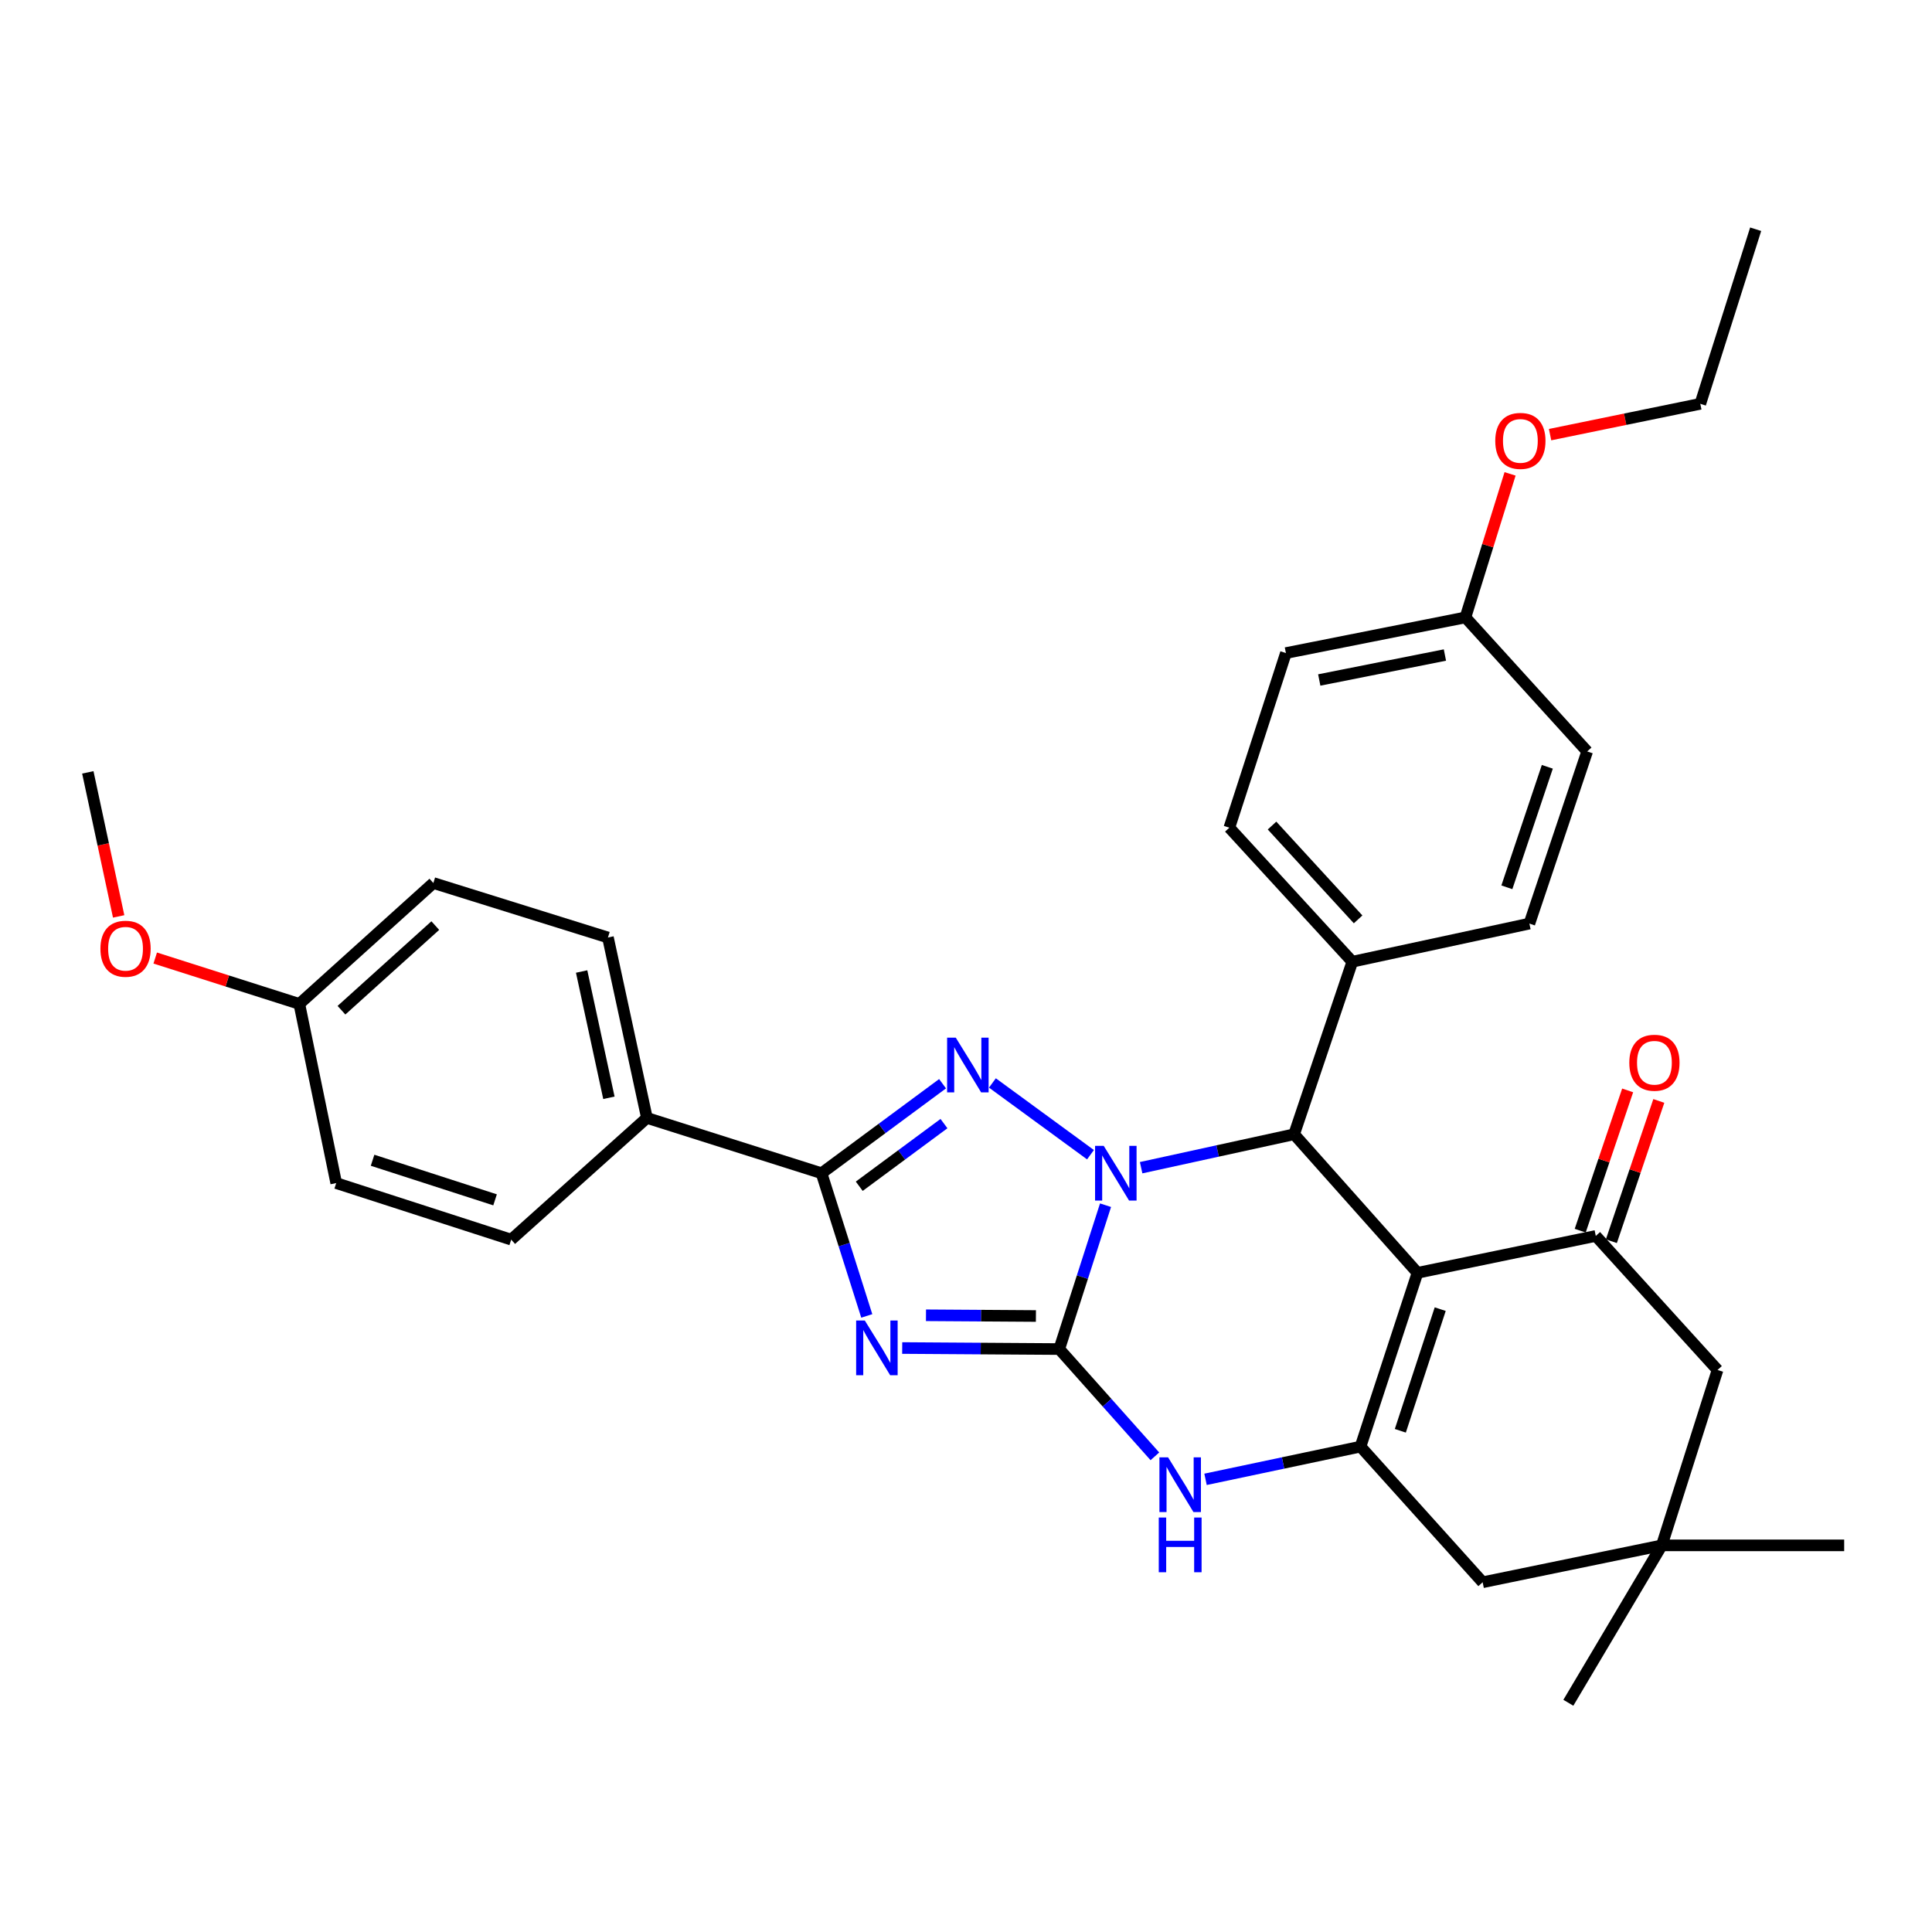<?xml version='1.0' encoding='iso-8859-1'?>
<svg version='1.1' baseProfile='full'
              xmlns='http://www.w3.org/2000/svg'
                      xmlns:rdkit='http://www.rdkit.org/xml'
                      xmlns:xlink='http://www.w3.org/1999/xlink'
                  xml:space='preserve'
width='1000px' height='1000px' viewBox='0 0 1000 1000'>
<!-- END OF HEADER -->
<rect style='opacity:1.0;fill:#FFFFFF;stroke:none' width='1000' height='1000' x='0' y='0'> </rect>
<path class='bond-0' d='M 572.223,623.812 L 560.245,661.042' style='fill:none;fill-rule:evenodd;stroke:#0000FF;stroke-width:6px;stroke-linecap:butt;stroke-linejoin:miter;stroke-opacity:1' />
<path class='bond-0' d='M 560.245,661.042 L 548.267,698.272' style='fill:none;fill-rule:evenodd;stroke:#000000;stroke-width:6px;stroke-linecap:butt;stroke-linejoin:miter;stroke-opacity:1' />
<path class='bond-3' d='M 564.435,597.672 L 513.671,560.541' style='fill:none;fill-rule:evenodd;stroke:#0000FF;stroke-width:6px;stroke-linecap:butt;stroke-linejoin:miter;stroke-opacity:1' />
<path class='bond-6' d='M 590.649,604.399 L 630.241,595.746' style='fill:none;fill-rule:evenodd;stroke:#0000FF;stroke-width:6px;stroke-linecap:butt;stroke-linejoin:miter;stroke-opacity:1' />
<path class='bond-6' d='M 630.241,595.746 L 669.834,587.093' style='fill:none;fill-rule:evenodd;stroke:#000000;stroke-width:6px;stroke-linecap:butt;stroke-linejoin:miter;stroke-opacity:1' />
<path class='bond-1' d='M 548.267,698.272 L 507.624,698.003' style='fill:none;fill-rule:evenodd;stroke:#000000;stroke-width:6px;stroke-linecap:butt;stroke-linejoin:miter;stroke-opacity:1' />
<path class='bond-1' d='M 507.624,698.003 L 466.98,697.734' style='fill:none;fill-rule:evenodd;stroke:#0000FF;stroke-width:6px;stroke-linecap:butt;stroke-linejoin:miter;stroke-opacity:1' />
<path class='bond-1' d='M 536.187,681.163 L 507.736,680.974' style='fill:none;fill-rule:evenodd;stroke:#000000;stroke-width:6px;stroke-linecap:butt;stroke-linejoin:miter;stroke-opacity:1' />
<path class='bond-1' d='M 507.736,680.974 L 479.286,680.786' style='fill:none;fill-rule:evenodd;stroke:#0000FF;stroke-width:6px;stroke-linecap:butt;stroke-linejoin:miter;stroke-opacity:1' />
<path class='bond-7' d='M 548.267,698.272 L 573.017,726.033' style='fill:none;fill-rule:evenodd;stroke:#000000;stroke-width:6px;stroke-linecap:butt;stroke-linejoin:miter;stroke-opacity:1' />
<path class='bond-7' d='M 573.017,726.033 L 597.766,753.793' style='fill:none;fill-rule:evenodd;stroke:#0000FF;stroke-width:6px;stroke-linecap:butt;stroke-linejoin:miter;stroke-opacity:1' />
<path class='bond-32' d='M 448.64,681.117 L 436.932,644.19' style='fill:none;fill-rule:evenodd;stroke:#0000FF;stroke-width:6px;stroke-linecap:butt;stroke-linejoin:miter;stroke-opacity:1' />
<path class='bond-32' d='M 436.932,644.19 L 425.225,607.262' style='fill:none;fill-rule:evenodd;stroke:#000000;stroke-width:6px;stroke-linecap:butt;stroke-linejoin:miter;stroke-opacity:1' />
<path class='bond-2' d='M 733.692,658.812 L 669.834,587.093' style='fill:none;fill-rule:evenodd;stroke:#000000;stroke-width:6px;stroke-linecap:butt;stroke-linejoin:miter;stroke-opacity:1' />
<path class='bond-5' d='M 733.692,658.812 L 704.203,748.762' style='fill:none;fill-rule:evenodd;stroke:#000000;stroke-width:6px;stroke-linecap:butt;stroke-linejoin:miter;stroke-opacity:1' />
<path class='bond-5' d='M 745.45,677.61 L 724.808,740.574' style='fill:none;fill-rule:evenodd;stroke:#000000;stroke-width:6px;stroke-linecap:butt;stroke-linejoin:miter;stroke-opacity:1' />
<path class='bond-8' d='M 733.692,658.812 L 825.978,639.721' style='fill:none;fill-rule:evenodd;stroke:#000000;stroke-width:6px;stroke-linecap:butt;stroke-linejoin:miter;stroke-opacity:1' />
<path class='bond-4' d='M 487.87,560.932 L 456.547,584.097' style='fill:none;fill-rule:evenodd;stroke:#0000FF;stroke-width:6px;stroke-linecap:butt;stroke-linejoin:miter;stroke-opacity:1' />
<path class='bond-4' d='M 456.547,584.097 L 425.225,607.262' style='fill:none;fill-rule:evenodd;stroke:#000000;stroke-width:6px;stroke-linecap:butt;stroke-linejoin:miter;stroke-opacity:1' />
<path class='bond-4' d='M 488.599,581.573 L 466.673,597.788' style='fill:none;fill-rule:evenodd;stroke:#0000FF;stroke-width:6px;stroke-linecap:butt;stroke-linejoin:miter;stroke-opacity:1' />
<path class='bond-4' d='M 466.673,597.788 L 444.747,614.004' style='fill:none;fill-rule:evenodd;stroke:#000000;stroke-width:6px;stroke-linecap:butt;stroke-linejoin:miter;stroke-opacity:1' />
<path class='bond-11' d='M 425.225,607.262 L 334.84,578.626' style='fill:none;fill-rule:evenodd;stroke:#000000;stroke-width:6px;stroke-linecap:butt;stroke-linejoin:miter;stroke-opacity:1' />
<path class='bond-9' d='M 704.203,748.762 L 767.418,818.977' style='fill:none;fill-rule:evenodd;stroke:#000000;stroke-width:6px;stroke-linecap:butt;stroke-linejoin:miter;stroke-opacity:1' />
<path class='bond-33' d='M 704.203,748.762 L 664.093,757.234' style='fill:none;fill-rule:evenodd;stroke:#000000;stroke-width:6px;stroke-linecap:butt;stroke-linejoin:miter;stroke-opacity:1' />
<path class='bond-33' d='M 664.093,757.234 L 623.982,765.705' style='fill:none;fill-rule:evenodd;stroke:#0000FF;stroke-width:6px;stroke-linecap:butt;stroke-linejoin:miter;stroke-opacity:1' />
<path class='bond-13' d='M 669.834,587.093 L 699.956,497.786' style='fill:none;fill-rule:evenodd;stroke:#000000;stroke-width:6px;stroke-linecap:butt;stroke-linejoin:miter;stroke-opacity:1' />
<path class='bond-12' d='M 825.978,639.721 L 888.994,709.095' style='fill:none;fill-rule:evenodd;stroke:#000000;stroke-width:6px;stroke-linecap:butt;stroke-linejoin:miter;stroke-opacity:1' />
<path class='bond-14' d='M 834.044,642.449 L 846.322,606.147' style='fill:none;fill-rule:evenodd;stroke:#000000;stroke-width:6px;stroke-linecap:butt;stroke-linejoin:miter;stroke-opacity:1' />
<path class='bond-14' d='M 846.322,606.147 L 858.6,569.845' style='fill:none;fill-rule:evenodd;stroke:#FF0000;stroke-width:6px;stroke-linecap:butt;stroke-linejoin:miter;stroke-opacity:1' />
<path class='bond-14' d='M 817.913,636.993 L 830.191,600.691' style='fill:none;fill-rule:evenodd;stroke:#000000;stroke-width:6px;stroke-linecap:butt;stroke-linejoin:miter;stroke-opacity:1' />
<path class='bond-14' d='M 830.191,600.691 L 842.469,564.389' style='fill:none;fill-rule:evenodd;stroke:#FF0000;stroke-width:6px;stroke-linecap:butt;stroke-linejoin:miter;stroke-opacity:1' />
<path class='bond-35' d='M 767.418,818.977 L 860.149,799.877' style='fill:none;fill-rule:evenodd;stroke:#000000;stroke-width:6px;stroke-linecap:butt;stroke-linejoin:miter;stroke-opacity:1' />
<path class='bond-10' d='M 860.149,799.877 L 888.994,709.095' style='fill:none;fill-rule:evenodd;stroke:#000000;stroke-width:6px;stroke-linecap:butt;stroke-linejoin:miter;stroke-opacity:1' />
<path class='bond-27' d='M 860.149,799.877 L 811.778,881.35' style='fill:none;fill-rule:evenodd;stroke:#000000;stroke-width:6px;stroke-linecap:butt;stroke-linejoin:miter;stroke-opacity:1' />
<path class='bond-28' d='M 860.149,799.877 L 954.545,799.877' style='fill:none;fill-rule:evenodd;stroke:#000000;stroke-width:6px;stroke-linecap:butt;stroke-linejoin:miter;stroke-opacity:1' />
<path class='bond-15' d='M 334.84,578.626 L 314.67,485.251' style='fill:none;fill-rule:evenodd;stroke:#000000;stroke-width:6px;stroke-linecap:butt;stroke-linejoin:miter;stroke-opacity:1' />
<path class='bond-15' d='M 315.169,568.215 L 301.051,502.853' style='fill:none;fill-rule:evenodd;stroke:#000000;stroke-width:6px;stroke-linecap:butt;stroke-linejoin:miter;stroke-opacity:1' />
<path class='bond-16' d='M 334.84,578.626 L 264.596,641.632' style='fill:none;fill-rule:evenodd;stroke:#000000;stroke-width:6px;stroke-linecap:butt;stroke-linejoin:miter;stroke-opacity:1' />
<path class='bond-17' d='M 699.956,497.786 L 636.306,428.413' style='fill:none;fill-rule:evenodd;stroke:#000000;stroke-width:6px;stroke-linecap:butt;stroke-linejoin:miter;stroke-opacity:1' />
<path class='bond-17' d='M 702.956,475.868 L 658.401,427.306' style='fill:none;fill-rule:evenodd;stroke:#000000;stroke-width:6px;stroke-linecap:butt;stroke-linejoin:miter;stroke-opacity:1' />
<path class='bond-18' d='M 699.956,497.786 L 791.608,478.052' style='fill:none;fill-rule:evenodd;stroke:#000000;stroke-width:6px;stroke-linecap:butt;stroke-linejoin:miter;stroke-opacity:1' />
<path class='bond-24' d='M 314.67,485.251 L 224.304,457.05' style='fill:none;fill-rule:evenodd;stroke:#000000;stroke-width:6px;stroke-linecap:butt;stroke-linejoin:miter;stroke-opacity:1' />
<path class='bond-21' d='M 264.596,641.632 L 174.022,612.362' style='fill:none;fill-rule:evenodd;stroke:#000000;stroke-width:6px;stroke-linecap:butt;stroke-linejoin:miter;stroke-opacity:1' />
<path class='bond-21' d='M 256.246,621.038 L 192.844,600.548' style='fill:none;fill-rule:evenodd;stroke:#000000;stroke-width:6px;stroke-linecap:butt;stroke-linejoin:miter;stroke-opacity:1' />
<path class='bond-22' d='M 636.306,428.413 L 665.586,338.028' style='fill:none;fill-rule:evenodd;stroke:#000000;stroke-width:6px;stroke-linecap:butt;stroke-linejoin:miter;stroke-opacity:1' />
<path class='bond-23' d='M 791.608,478.052 L 821.522,388.944' style='fill:none;fill-rule:evenodd;stroke:#000000;stroke-width:6px;stroke-linecap:butt;stroke-linejoin:miter;stroke-opacity:1' />
<path class='bond-23' d='M 779.952,459.266 L 800.892,396.891' style='fill:none;fill-rule:evenodd;stroke:#000000;stroke-width:6px;stroke-linecap:butt;stroke-linejoin:miter;stroke-opacity:1' />
<path class='bond-19' d='M 154.931,519.63 L 174.022,612.362' style='fill:none;fill-rule:evenodd;stroke:#000000;stroke-width:6px;stroke-linecap:butt;stroke-linejoin:miter;stroke-opacity:1' />
<path class='bond-25' d='M 154.931,519.63 L 117.636,507.753' style='fill:none;fill-rule:evenodd;stroke:#000000;stroke-width:6px;stroke-linecap:butt;stroke-linejoin:miter;stroke-opacity:1' />
<path class='bond-25' d='M 117.636,507.753 L 80.341,495.876' style='fill:none;fill-rule:evenodd;stroke:#FF0000;stroke-width:6px;stroke-linecap:butt;stroke-linejoin:miter;stroke-opacity:1' />
<path class='bond-36' d='M 154.931,519.63 L 224.304,457.05' style='fill:none;fill-rule:evenodd;stroke:#000000;stroke-width:6px;stroke-linecap:butt;stroke-linejoin:miter;stroke-opacity:1' />
<path class='bond-36' d='M 176.743,522.888 L 225.304,479.081' style='fill:none;fill-rule:evenodd;stroke:#000000;stroke-width:6px;stroke-linecap:butt;stroke-linejoin:miter;stroke-opacity:1' />
<path class='bond-20' d='M 758.506,319.571 L 821.522,388.944' style='fill:none;fill-rule:evenodd;stroke:#000000;stroke-width:6px;stroke-linecap:butt;stroke-linejoin:miter;stroke-opacity:1' />
<path class='bond-26' d='M 758.506,319.571 L 770.058,282.425' style='fill:none;fill-rule:evenodd;stroke:#000000;stroke-width:6px;stroke-linecap:butt;stroke-linejoin:miter;stroke-opacity:1' />
<path class='bond-26' d='M 770.058,282.425 L 781.61,245.28' style='fill:none;fill-rule:evenodd;stroke:#FF0000;stroke-width:6px;stroke-linecap:butt;stroke-linejoin:miter;stroke-opacity:1' />
<path class='bond-34' d='M 758.506,319.571 L 665.586,338.028' style='fill:none;fill-rule:evenodd;stroke:#000000;stroke-width:6px;stroke-linecap:butt;stroke-linejoin:miter;stroke-opacity:1' />
<path class='bond-34' d='M 747.886,339.042 L 682.842,351.962' style='fill:none;fill-rule:evenodd;stroke:#000000;stroke-width:6px;stroke-linecap:butt;stroke-linejoin:miter;stroke-opacity:1' />
<path class='bond-30' d='M 61.416,474.332 L 53.435,437.054' style='fill:none;fill-rule:evenodd;stroke:#FF0000;stroke-width:6px;stroke-linecap:butt;stroke-linejoin:miter;stroke-opacity:1' />
<path class='bond-30' d='M 53.435,437.054 L 45.455,399.776' style='fill:none;fill-rule:evenodd;stroke:#000000;stroke-width:6px;stroke-linecap:butt;stroke-linejoin:miter;stroke-opacity:1' />
<path class='bond-29' d='M 802.321,224.971 L 841.197,216.993' style='fill:none;fill-rule:evenodd;stroke:#FF0000;stroke-width:6px;stroke-linecap:butt;stroke-linejoin:miter;stroke-opacity:1' />
<path class='bond-29' d='M 841.197,216.993 L 880.073,209.016' style='fill:none;fill-rule:evenodd;stroke:#000000;stroke-width:6px;stroke-linecap:butt;stroke-linejoin:miter;stroke-opacity:1' />
<path class='bond-31' d='M 880.073,209.016 L 908.729,118.65' style='fill:none;fill-rule:evenodd;stroke:#000000;stroke-width:6px;stroke-linecap:butt;stroke-linejoin:miter;stroke-opacity:1' />
<path  class='atom-0' d='M 571.287 593.102
L 580.567 608.102
Q 581.487 609.582, 582.967 612.262
Q 584.447 614.942, 584.527 615.102
L 584.527 593.102
L 588.287 593.102
L 588.287 621.422
L 584.407 621.422
L 574.447 605.022
Q 573.287 603.102, 572.047 600.902
Q 570.847 598.702, 570.487 598.022
L 570.487 621.422
L 566.807 621.422
L 566.807 593.102
L 571.287 593.102
' fill='#0000FF'/>
<path  class='atom-2' d='M 447.62 683.487
L 456.9 698.487
Q 457.82 699.967, 459.3 702.647
Q 460.78 705.327, 460.86 705.487
L 460.86 683.487
L 464.62 683.487
L 464.62 711.807
L 460.74 711.807
L 450.78 695.407
Q 449.62 693.487, 448.38 691.287
Q 447.18 689.087, 446.82 688.407
L 446.82 711.807
L 443.14 711.807
L 443.14 683.487
L 447.62 683.487
' fill='#0000FF'/>
<path  class='atom-4' d='M 494.705 537.087
L 503.985 552.087
Q 504.905 553.567, 506.385 556.247
Q 507.865 558.927, 507.945 559.087
L 507.945 537.087
L 511.705 537.087
L 511.705 565.407
L 507.825 565.407
L 497.865 549.007
Q 496.705 547.087, 495.465 544.887
Q 494.265 542.687, 493.905 542.007
L 493.905 565.407
L 490.225 565.407
L 490.225 537.087
L 494.705 537.087
' fill='#0000FF'/>
<path  class='atom-8' d='M 604.597 754.318
L 613.877 769.318
Q 614.797 770.798, 616.277 773.478
Q 617.757 776.158, 617.837 776.318
L 617.837 754.318
L 621.597 754.318
L 621.597 782.638
L 617.717 782.638
L 607.757 766.238
Q 606.597 764.318, 605.357 762.118
Q 604.157 759.918, 603.797 759.238
L 603.797 782.638
L 600.117 782.638
L 600.117 754.318
L 604.597 754.318
' fill='#0000FF'/>
<path  class='atom-8' d='M 599.777 785.47
L 603.617 785.47
L 603.617 797.51
L 618.097 797.51
L 618.097 785.47
L 621.937 785.47
L 621.937 813.79
L 618.097 813.79
L 618.097 800.71
L 603.617 800.71
L 603.617 813.79
L 599.777 813.79
L 599.777 785.47
' fill='#0000FF'/>
<path  class='atom-15' d='M 843.327 550.069
Q 843.327 543.269, 846.687 539.469
Q 850.047 535.669, 856.327 535.669
Q 862.607 535.669, 865.967 539.469
Q 869.327 543.269, 869.327 550.069
Q 869.327 556.949, 865.927 560.869
Q 862.527 564.749, 856.327 564.749
Q 850.087 564.749, 846.687 560.869
Q 843.327 556.989, 843.327 550.069
M 856.327 561.549
Q 860.647 561.549, 862.967 558.669
Q 865.327 555.749, 865.327 550.069
Q 865.327 544.509, 862.967 541.709
Q 860.647 538.869, 856.327 538.869
Q 852.007 538.869, 849.647 541.669
Q 847.327 544.469, 847.327 550.069
Q 847.327 555.789, 849.647 558.669
Q 852.007 561.549, 856.327 561.549
' fill='#FF0000'/>
<path  class='atom-26' d='M 51.981 491.064
Q 51.981 484.264, 55.341 480.464
Q 58.701 476.664, 64.981 476.664
Q 71.261 476.664, 74.621 480.464
Q 77.981 484.264, 77.981 491.064
Q 77.981 497.944, 74.581 501.864
Q 71.181 505.744, 64.981 505.744
Q 58.741 505.744, 55.341 501.864
Q 51.981 497.984, 51.981 491.064
M 64.981 502.544
Q 69.301 502.544, 71.621 499.664
Q 73.981 496.744, 73.981 491.064
Q 73.981 485.504, 71.621 482.704
Q 69.301 479.864, 64.981 479.864
Q 60.661 479.864, 58.301 482.664
Q 55.981 485.464, 55.981 491.064
Q 55.981 496.784, 58.301 499.664
Q 60.661 502.544, 64.981 502.544
' fill='#FF0000'/>
<path  class='atom-27' d='M 773.944 228.206
Q 773.944 221.406, 777.304 217.606
Q 780.664 213.806, 786.944 213.806
Q 793.224 213.806, 796.584 217.606
Q 799.944 221.406, 799.944 228.206
Q 799.944 235.086, 796.544 239.006
Q 793.144 242.886, 786.944 242.886
Q 780.704 242.886, 777.304 239.006
Q 773.944 235.126, 773.944 228.206
M 786.944 239.686
Q 791.264 239.686, 793.584 236.806
Q 795.944 233.886, 795.944 228.206
Q 795.944 222.646, 793.584 219.846
Q 791.264 217.006, 786.944 217.006
Q 782.624 217.006, 780.264 219.806
Q 777.944 222.606, 777.944 228.206
Q 777.944 233.926, 780.264 236.806
Q 782.624 239.686, 786.944 239.686
' fill='#FF0000'/>
</svg>
